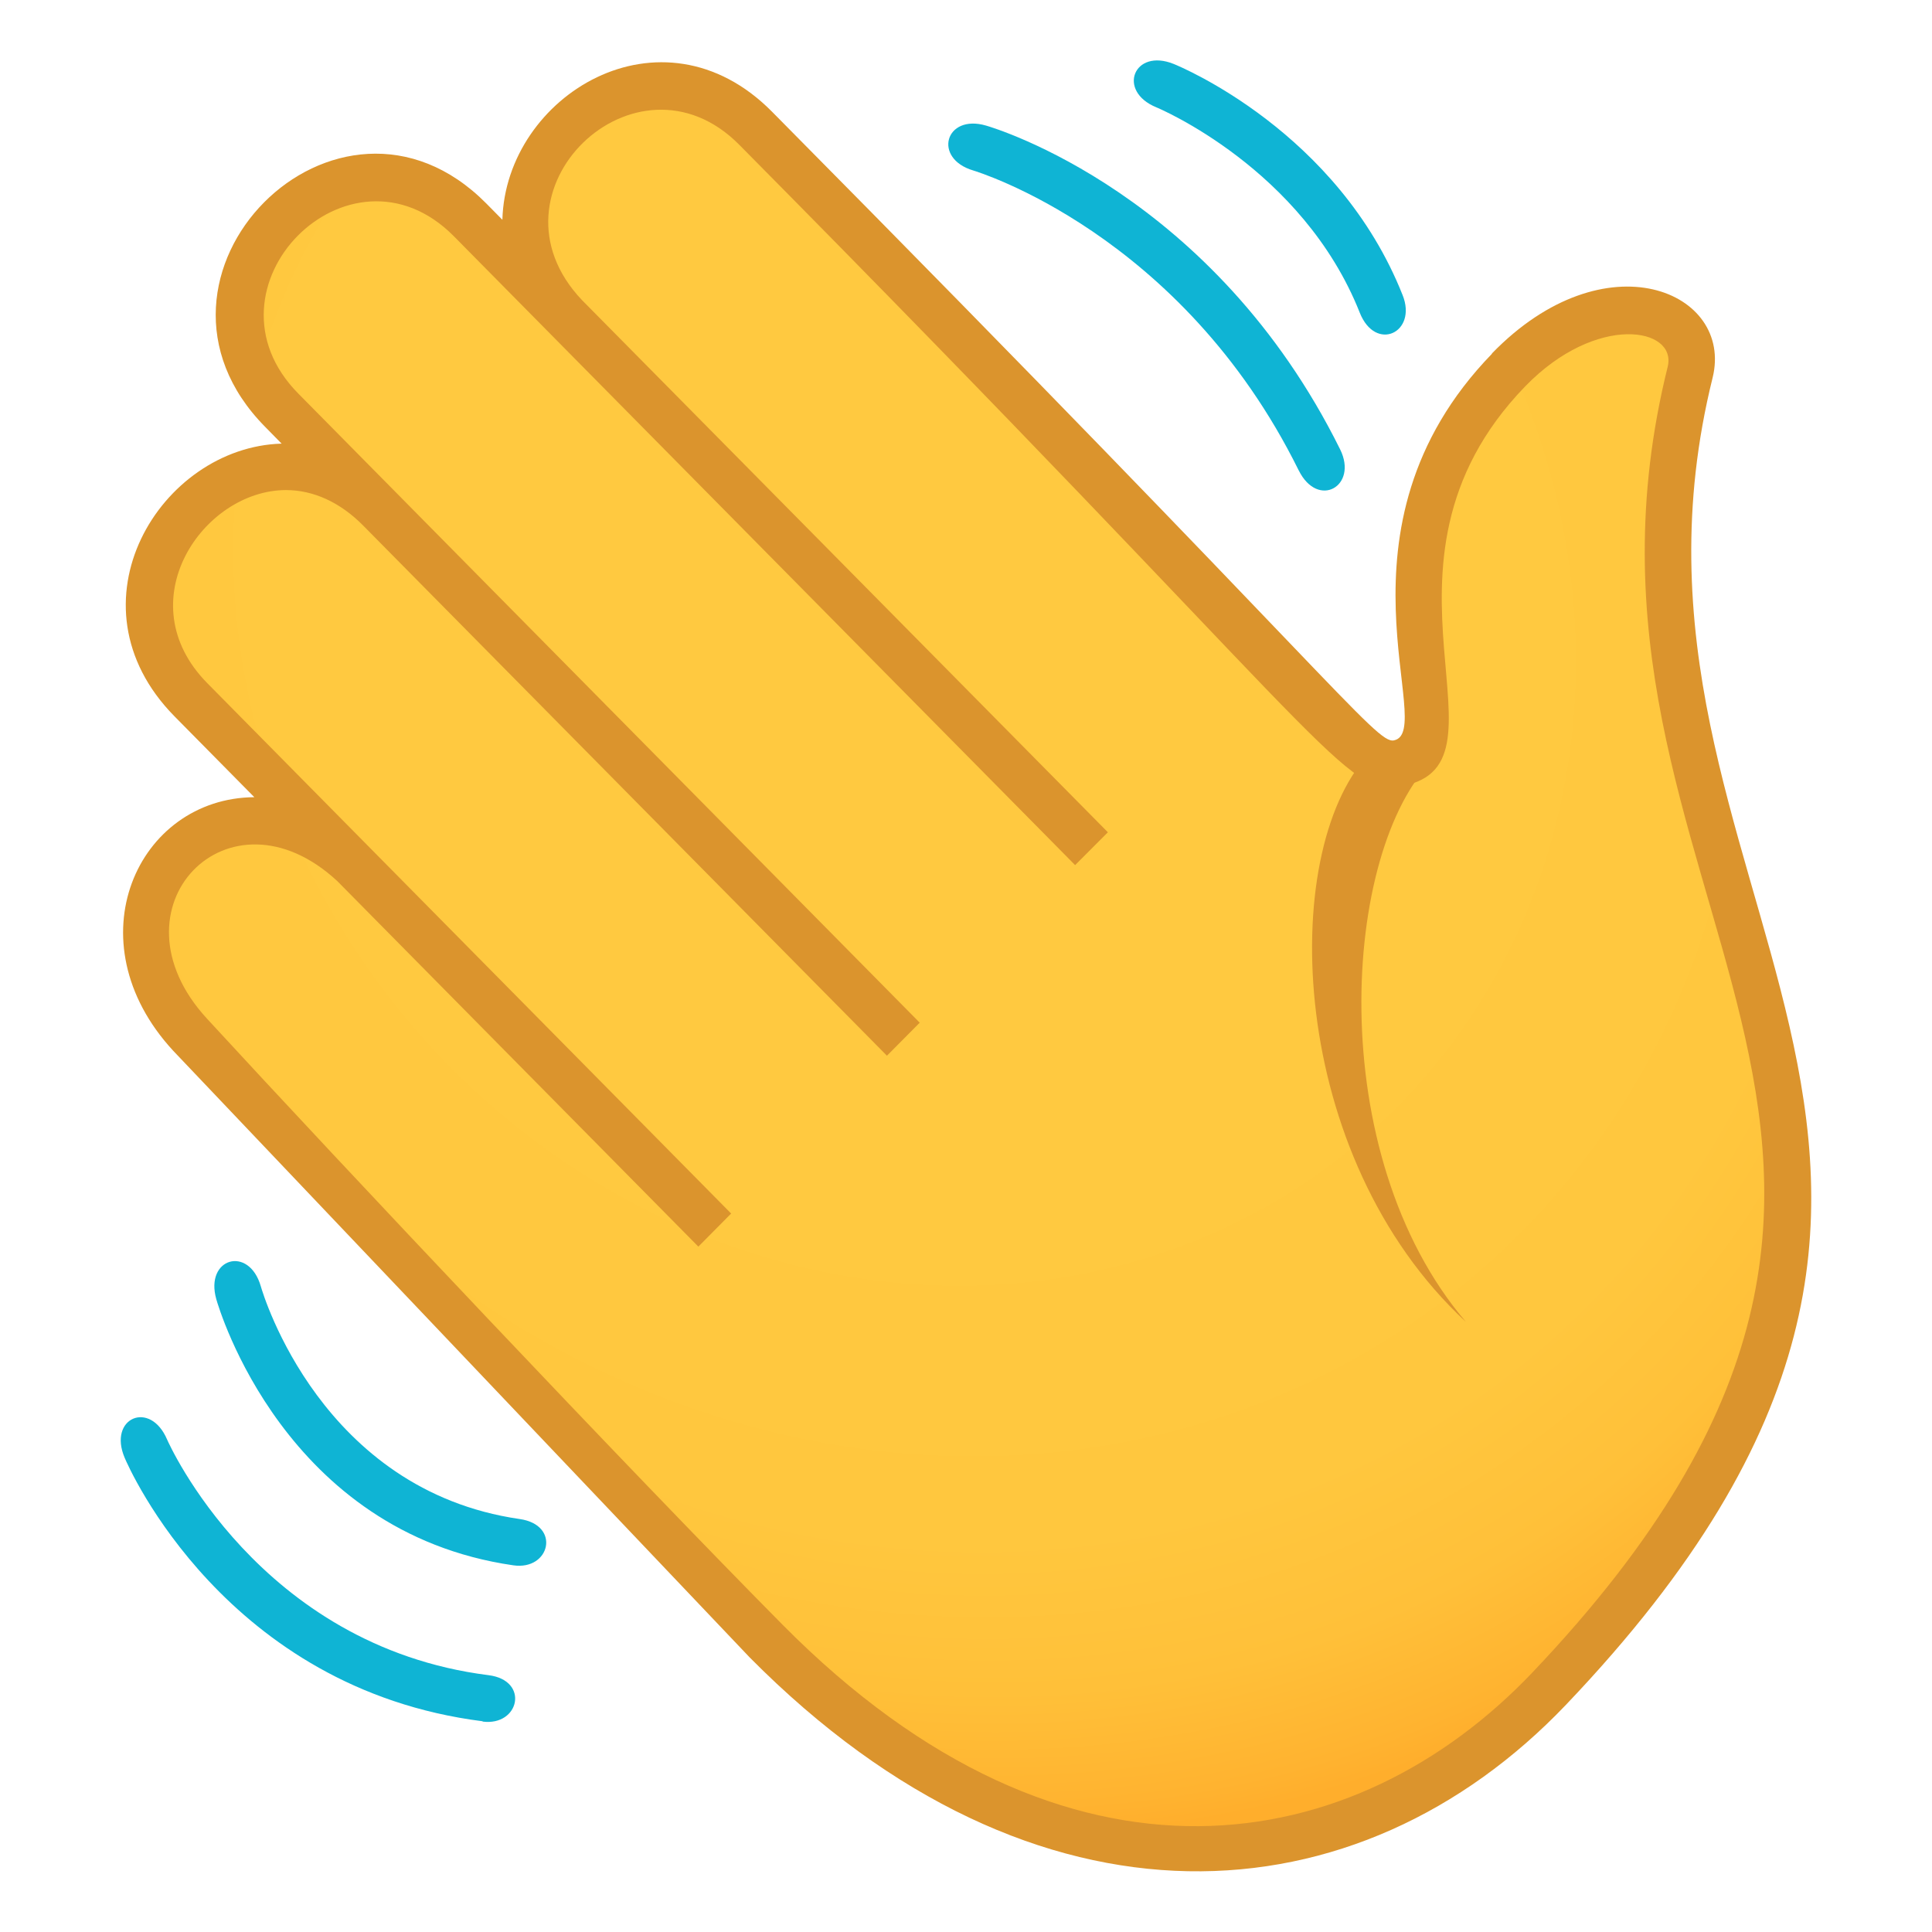 <svg xmlns="http://www.w3.org/2000/svg" viewBox="0 0 64 64"><radialGradient id="A" cx="387.512" cy="-667.753" gradientTransform="matrix(.711 .72 -.655 .664 -682.93 184.445)" gradientUnits="userSpaceOnUse" r="46.136"><stop offset=".436" stop-color="#ffc940"/><stop offset=".686" stop-color="#ffc73e"/><stop offset=".797" stop-color="#ffc039"/><stop offset=".88" stop-color="#ffb330"/><stop offset=".903" stop-color="#ffae2c"/></radialGradient><path d="M49.982 12.256c-5.934 6.245-.643 12.667-3.805 13.036-.822.092-3.168-2.602-3.168-2.602L25.032 4.242C20.844-.002 14.606 6.308 18.8 10.556l-3.227-3.27c-4.186-4.238-10.46 2.04-6.234 6.313l3.23 3.27C8.384 12.635 2.15 18.946 6.332 23.18l5.367 5.436c-4.352-4.04-9.428 1.285-5.395 5.66l19.082 20.09c7.246 7.314 18.063 9.848 25.932 1.57 17.11-17.997.375-26.265 4.678-43.598.53-2.147-3.05-3.198-6.014-.083z" fill="url(#A)"/><path d="M43.02 15.58C39.125 7.7 32.3 5.668 32.242 5.648c-1.354-.4-.932-1.883.422-1.488.305.088 7.534 2.256 11.73 10.727.602 1.218-.734 1.984-1.373.693zm2.023-5.224c-1.896-4.78-6.688-6.78-6.736-6.8-1.318-.537-.748-1.97.572-1.438.22.088 5.443 2.25 7.586 7.662.492 1.237-.895 1.9-1.422.577zm-28.04 41.497c-7.568-1.092-9.748-8.5-9.838-8.815-.387-1.367 1.082-1.793 1.475-.426.08.275 2.012 6.76 8.576 7.708 1.375.197 1.006 1.712-.213 1.533zm-1.01 5.167C7.47 55.944 4.26 48.604 4.13 48.292c-.563-1.322.844-1.932 1.408-.6.03.068 3.016 6.838 10.643 7.8 1.37.17 1.027 1.7-.2 1.537z" fill="#0fb4d4"/><g fill="#db942d"><path d="M45.307 25.02c-2.965 3.25-2.676 13.28 3.254 18.77-4.768-5.578-4.1-15.65-1.088-18.618z"/><path d="M49.422 11.72c-5.627 5.803-1.787 12.515-3.248 12.806-.594.117-1.95-1.992-20.604-20.83-3.656-3.69-8.818-.537-8.928 3.584l-.533-.54c-4.92-4.97-12.27 2.406-7.32 7.406l.54.55c-4.008.11-7.225 5.3-3.55 9.032l2.646 2.68c-3.87.027-6.05 4.754-2.69 8.397l19.1 20.1c9.508 9.6 20.182 8.762 27.04 1.568 17.502-18.36.627-26.9 4.857-43.958.706-2.857-3.547-4.685-7.31-.806zm5.822.432c-4.38 17.657 12.344 25.556-4.482 43.252-5.834 6.135-15.38 7.967-24.84-1.584C20.818 48.665 11.4 38.682 6.86 33.748c-3.383-3.668.71-7.905 4.314-4.56l11.96 12.108L24.22 40.2 6.87 22.634c-2.674-2.705-.148-6.392 2.6-6.4.914 0 1.8.406 2.557 1.172 0 .002 17.354 17.566 17.354 17.566l1.086-1.094-20.58-20.835c-3.47-3.502 1.688-8.71 5.145-5.22l20.583 20.835L36.7 27.57 19.28 9.942c-3.428-3.604 1.797-8.592 5.205-5.15 19.26 19.444 19.987 21.495 21.774 21.272 4.313-.54-1.535-7.285 4.27-13.27 2.356-2.427 5.037-1.95 4.715-.642z"/></g></svg>
